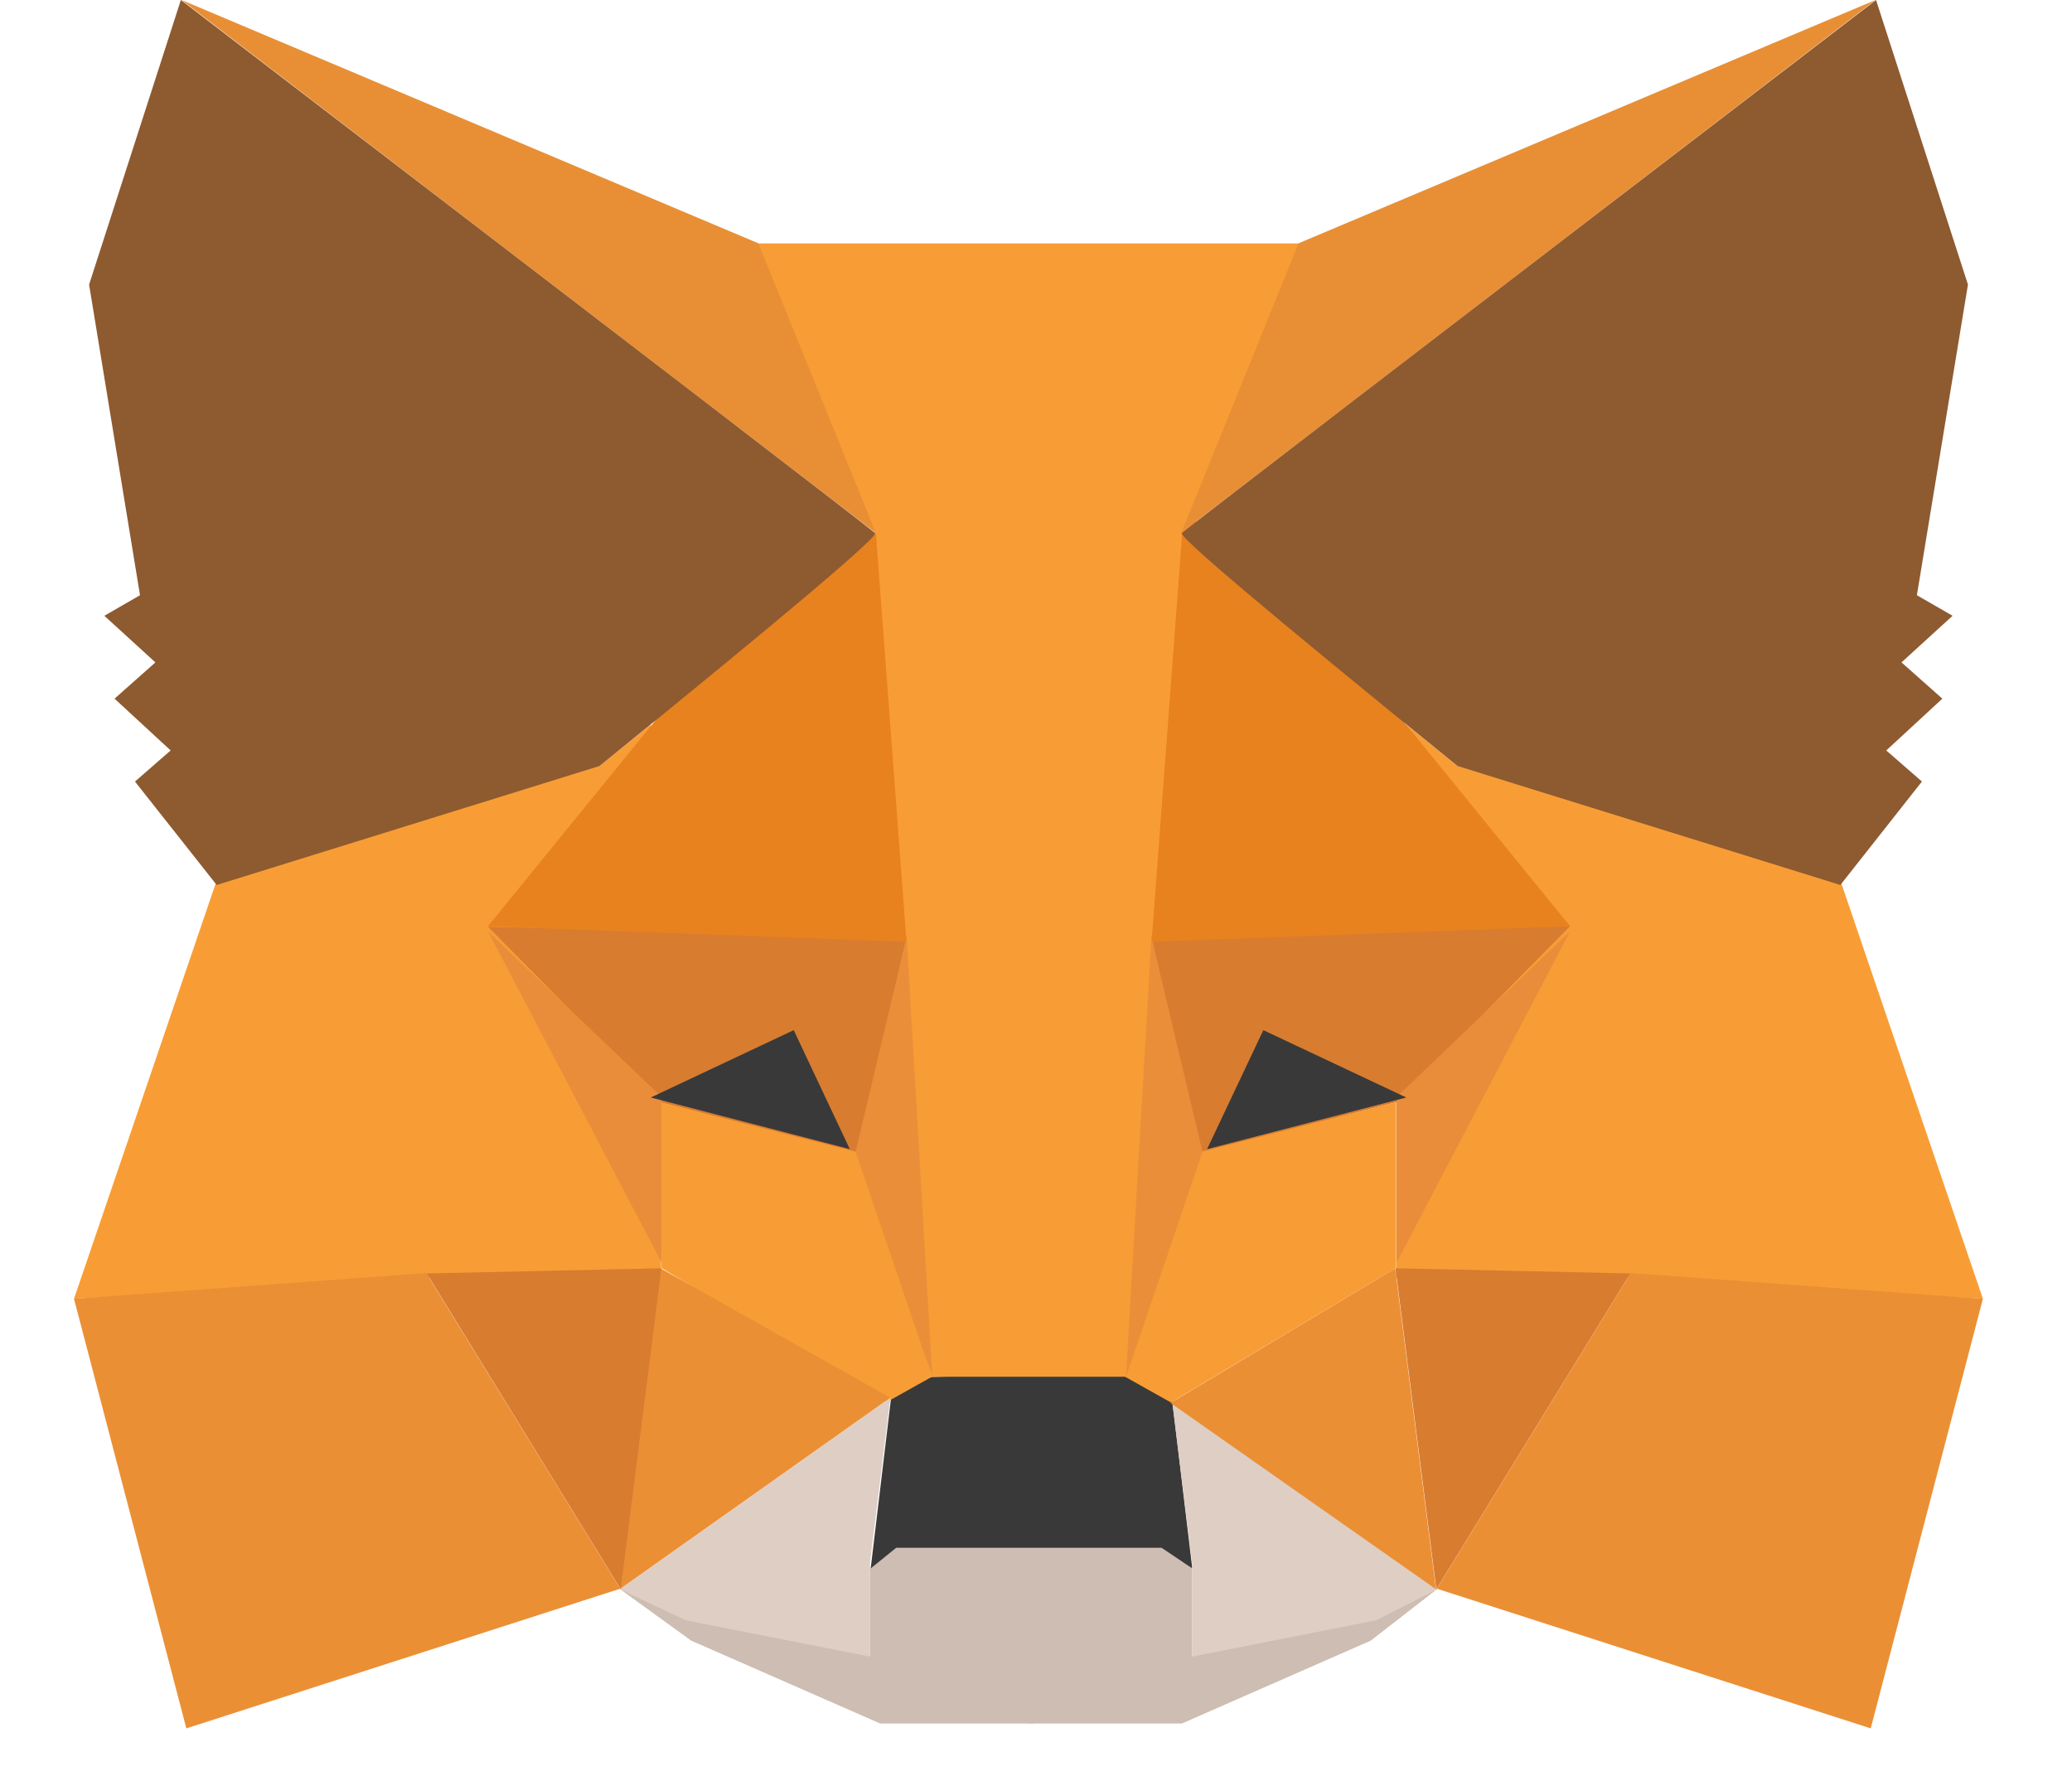 <svg width="14" height="12" viewBox="0 0 14 12" fill="none" xmlns="http://www.w3.org/2000/svg">
<g id="Group">
<path id="Vector" fill-rule="evenodd" clip-rule="evenodd" d="M4.188 10.737L5.878 11.191V10.597L6.016 10.457H6.981V11.156V11.646H5.947L4.67 11.086L4.188 10.737Z" fill="#CDBDB2"/>
<path id="Vector_2" fill-rule="evenodd" clip-rule="evenodd" d="M9.711 10.737L8.055 11.191V10.597L7.917 10.457H6.952V11.156V11.646H7.986L9.262 11.086L9.711 10.737Z" fill="#CDBDB2"/>
<path id="Vector_3" fill-rule="evenodd" clip-rule="evenodd" d="M6.021 9.444L5.883 10.598L6.055 10.459H7.849L8.056 10.598L7.918 9.444L7.642 9.27L6.262 9.305L6.021 9.444Z" fill="#393939"/>
<path id="Vector_4" fill-rule="evenodd" clip-rule="evenodd" d="M5.086 1.645L5.914 3.603L6.293 9.303H7.638L8.052 3.603L8.811 1.645H5.086Z" fill="#F89C35"/>
<path id="Vector_5" fill-rule="evenodd" clip-rule="evenodd" d="M1.466 5.944L0.5 8.776L2.915 8.636H4.467V7.412L4.398 4.895L4.053 5.174L1.466 5.944Z" fill="#F89D35"/>
<path id="Vector_6" fill-rule="evenodd" clip-rule="evenodd" d="M3.297 6.262L6.125 6.332L5.815 7.8L4.47 7.451L3.297 6.262Z" fill="#D87C30"/>
<path id="Vector_7" fill-rule="evenodd" clip-rule="evenodd" d="M3.297 6.293L4.47 7.412V8.531L3.297 6.293Z" fill="#EA8D3A"/>
<path id="Vector_8" fill-rule="evenodd" clip-rule="evenodd" d="M4.469 7.449L5.848 7.799L6.297 9.303L5.986 9.477L4.469 8.568V7.449Z" fill="#F89D35"/>
<path id="Vector_9" fill-rule="evenodd" clip-rule="evenodd" d="M4.463 8.57L4.188 10.739L6.016 9.445L4.463 8.57Z" fill="#EB8F35"/>
<path id="Vector_10" fill-rule="evenodd" clip-rule="evenodd" d="M6.126 6.332L6.299 9.305L5.781 7.783L6.126 6.332Z" fill="#EA8E3A"/>
<path id="Vector_11" fill-rule="evenodd" clip-rule="evenodd" d="M2.883 8.605L4.469 8.57L4.194 10.739L2.883 8.605Z" fill="#D87C30"/>
<path id="Vector_12" fill-rule="evenodd" clip-rule="evenodd" d="M1.259 11.679L4.191 10.735L2.88 8.602L0.5 8.776L1.259 11.679Z" fill="#EB8F35"/>
<path id="Vector_13" fill-rule="evenodd" clip-rule="evenodd" d="M5.918 3.602L4.435 4.86L3.297 6.259L6.125 6.364L5.918 3.602Z" fill="#E8821E"/>
<path id="Vector_14" fill-rule="evenodd" clip-rule="evenodd" d="M4.188 10.739L6.016 9.445L5.878 10.564V11.194L4.636 10.949L4.188 10.739Z" fill="#DFCEC3"/>
<path id="Vector_15" fill-rule="evenodd" clip-rule="evenodd" d="M9.711 10.739L7.917 9.445L8.055 10.564V11.194L9.297 10.949L9.711 10.739Z" fill="#DFCEC3"/>
<path id="Vector_16" fill-rule="evenodd" clip-rule="evenodd" d="M5.363 6.961L5.742 7.765L4.397 7.416L5.363 6.961Z" fill="#393939"/>
<path id="Vector_17" fill-rule="evenodd" clip-rule="evenodd" d="M1.227 0L5.918 3.602L5.124 1.644L1.227 0Z" fill="#E88F35"/>
<path id="Vector_18" fill-rule="evenodd" clip-rule="evenodd" d="M1.222 0L0.602 1.923L0.946 4.022L0.705 4.161L1.05 4.476L0.774 4.721L1.153 5.071L0.912 5.281L1.464 5.98L4.051 5.176C5.316 4.15 5.936 3.625 5.913 3.602C5.89 3.579 4.327 2.378 1.222 0Z" fill="#8E5A30"/>
<g id="Group_2">
<path id="Vector_19" fill-rule="evenodd" clip-rule="evenodd" d="M12.433 5.944L13.398 8.776L10.984 8.636H9.432V7.412L9.501 4.895L9.846 5.174L12.433 5.944Z" fill="#F89D35"/>
<path id="Vector_20" fill-rule="evenodd" clip-rule="evenodd" d="M10.609 6.258L7.781 6.328L8.091 7.796L9.437 7.447L10.609 6.258Z" fill="#D87C30"/>
<path id="Vector_21" fill-rule="evenodd" clip-rule="evenodd" d="M10.609 6.293L9.437 7.412V8.531L10.609 6.293Z" fill="#EA8D3A"/>
<path id="Vector_22" fill-rule="evenodd" clip-rule="evenodd" d="M9.43 7.449L8.05 7.799L7.602 9.303L7.912 9.477L9.43 8.568V7.449Z" fill="#F89D35"/>
<path id="Vector_23" fill-rule="evenodd" clip-rule="evenodd" d="M9.427 8.57L9.703 10.739L7.909 9.48L9.427 8.57Z" fill="#EB8F35"/>
<path id="Vector_24" fill-rule="evenodd" clip-rule="evenodd" d="M7.78 6.332L7.608 9.305L8.125 7.783L7.78 6.332Z" fill="#EA8E3A"/>
<path id="Vector_25" fill-rule="evenodd" clip-rule="evenodd" d="M11.016 8.605L9.429 8.57L9.705 10.739L11.016 8.605Z" fill="#D87C30"/>
<path id="Vector_26" fill-rule="evenodd" clip-rule="evenodd" d="M12.64 11.679L9.708 10.735L11.018 8.602L13.398 8.776L12.64 11.679Z" fill="#EB8F35"/>
<path id="Vector_27" fill-rule="evenodd" clip-rule="evenodd" d="M7.988 3.602L9.471 4.86L10.609 6.259L7.781 6.364L7.988 3.602Z" fill="#E8821E"/>
<path id="Vector_28" fill-rule="evenodd" clip-rule="evenodd" d="M8.536 6.961L8.156 7.765L9.502 7.416L8.536 6.961Z" fill="#393939"/>
<path id="Vector_29" fill-rule="evenodd" clip-rule="evenodd" d="M12.672 0L7.981 3.602L8.774 1.644L12.672 0Z" fill="#E88F35"/>
<path id="Vector_30" fill-rule="evenodd" clip-rule="evenodd" d="M12.676 0L13.297 1.923L12.952 4.022L13.193 4.161L12.848 4.476L13.124 4.721L12.745 5.071L12.986 5.281L12.435 5.98L9.848 5.176C8.583 4.15 7.962 3.625 7.985 3.602C8.008 3.579 9.572 2.378 12.676 0Z" fill="#8E5A30"/>
</g>
</g>
</svg>
